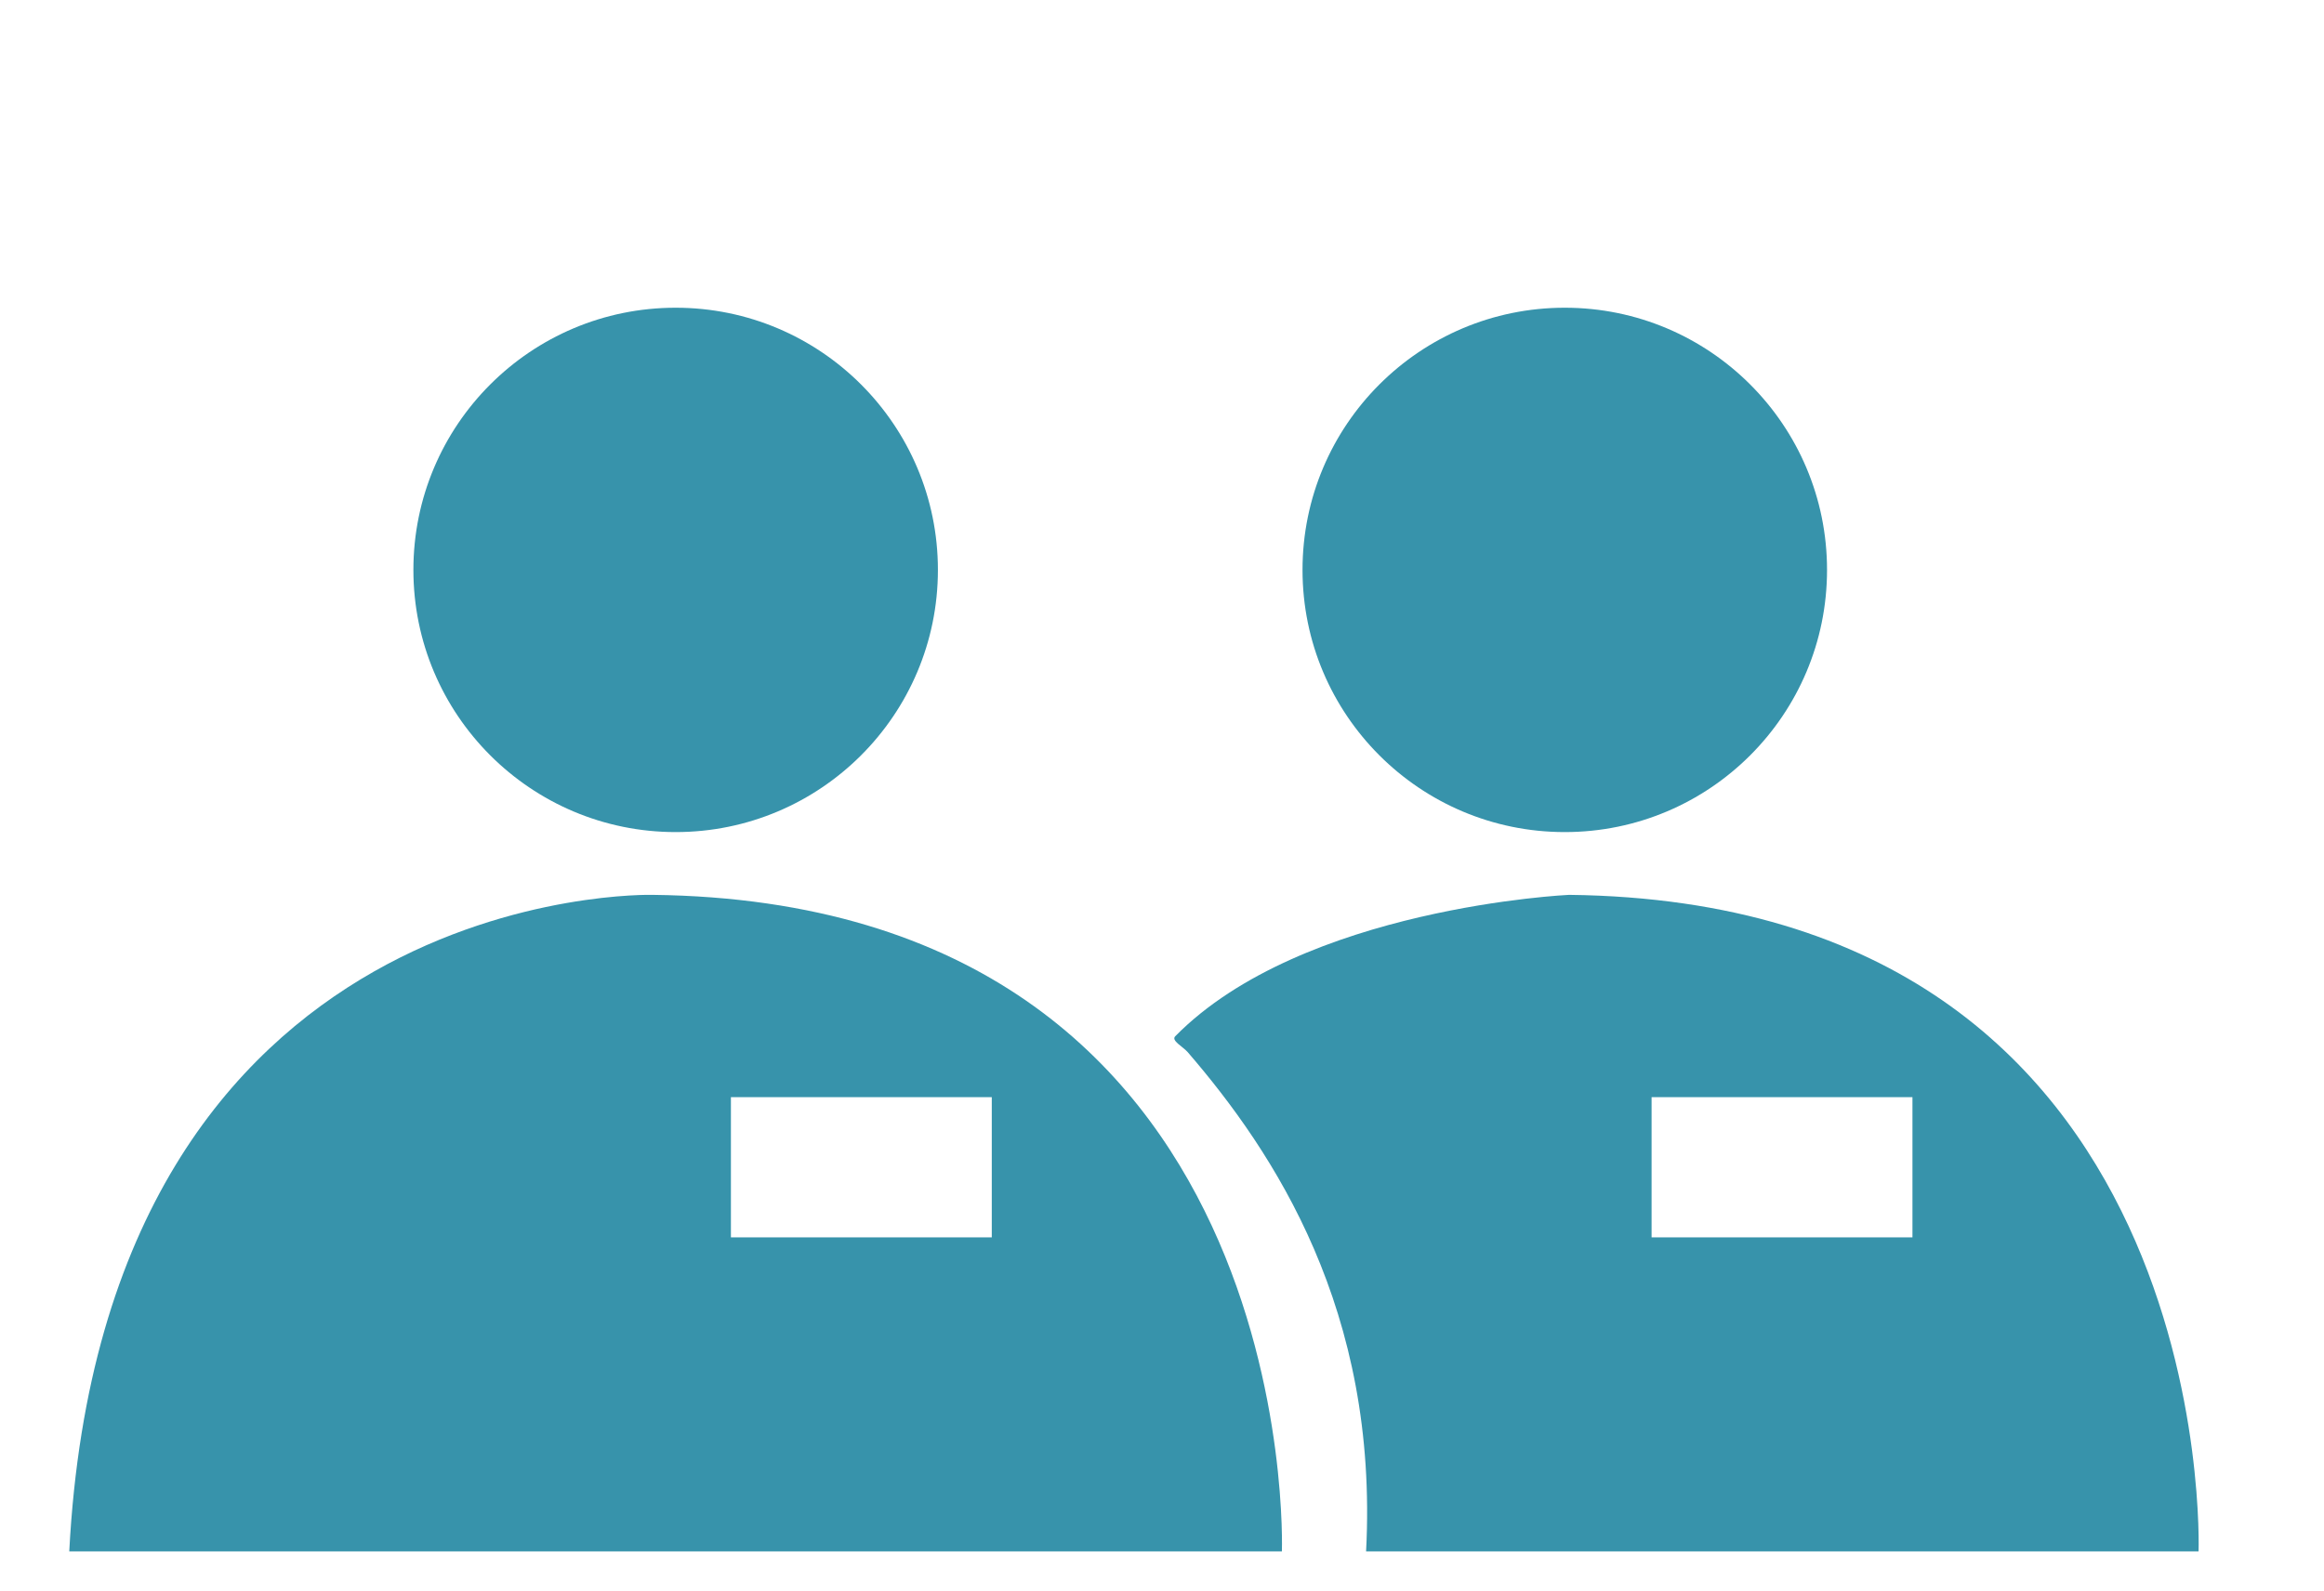 <?xml version="1.0" encoding="UTF-8"?>
<svg id="Layer_1" data-name="Layer 1" xmlns="http://www.w3.org/2000/svg" viewBox="0 0 151 103.42">
  <defs>
    <style>
      .cls-1 {
        fill: #3793ab;
        stroke-width: 0px;
      }
    </style>
  </defs>
  <circle class="cls-1" cx="43.9" cy="37.04" r="17.04"/>
  <circle class="cls-1" cx="101.67" cy="37.04" r="17.04"/>
  <path class="cls-1" d="M42.39,58.16s-35.61-.94-37.89,42.67h78.79s1.5-42.18-40.9-42.67ZM64.44,80.42h-16.95v-9.11h16.95v9.11Z"/>
  <path class="cls-1" d="M101.95,58.16s-17.32.79-25.59,9.19c-.28.28.49.67.8,1.02,5.63,6.53,12.42,16.81,11.6,32.46h54.09s1.5-42.18-40.9-42.67ZM124.26,80.42h-16.95v-9.11h16.95s0,9.11,0,9.11Z"/>
</svg>